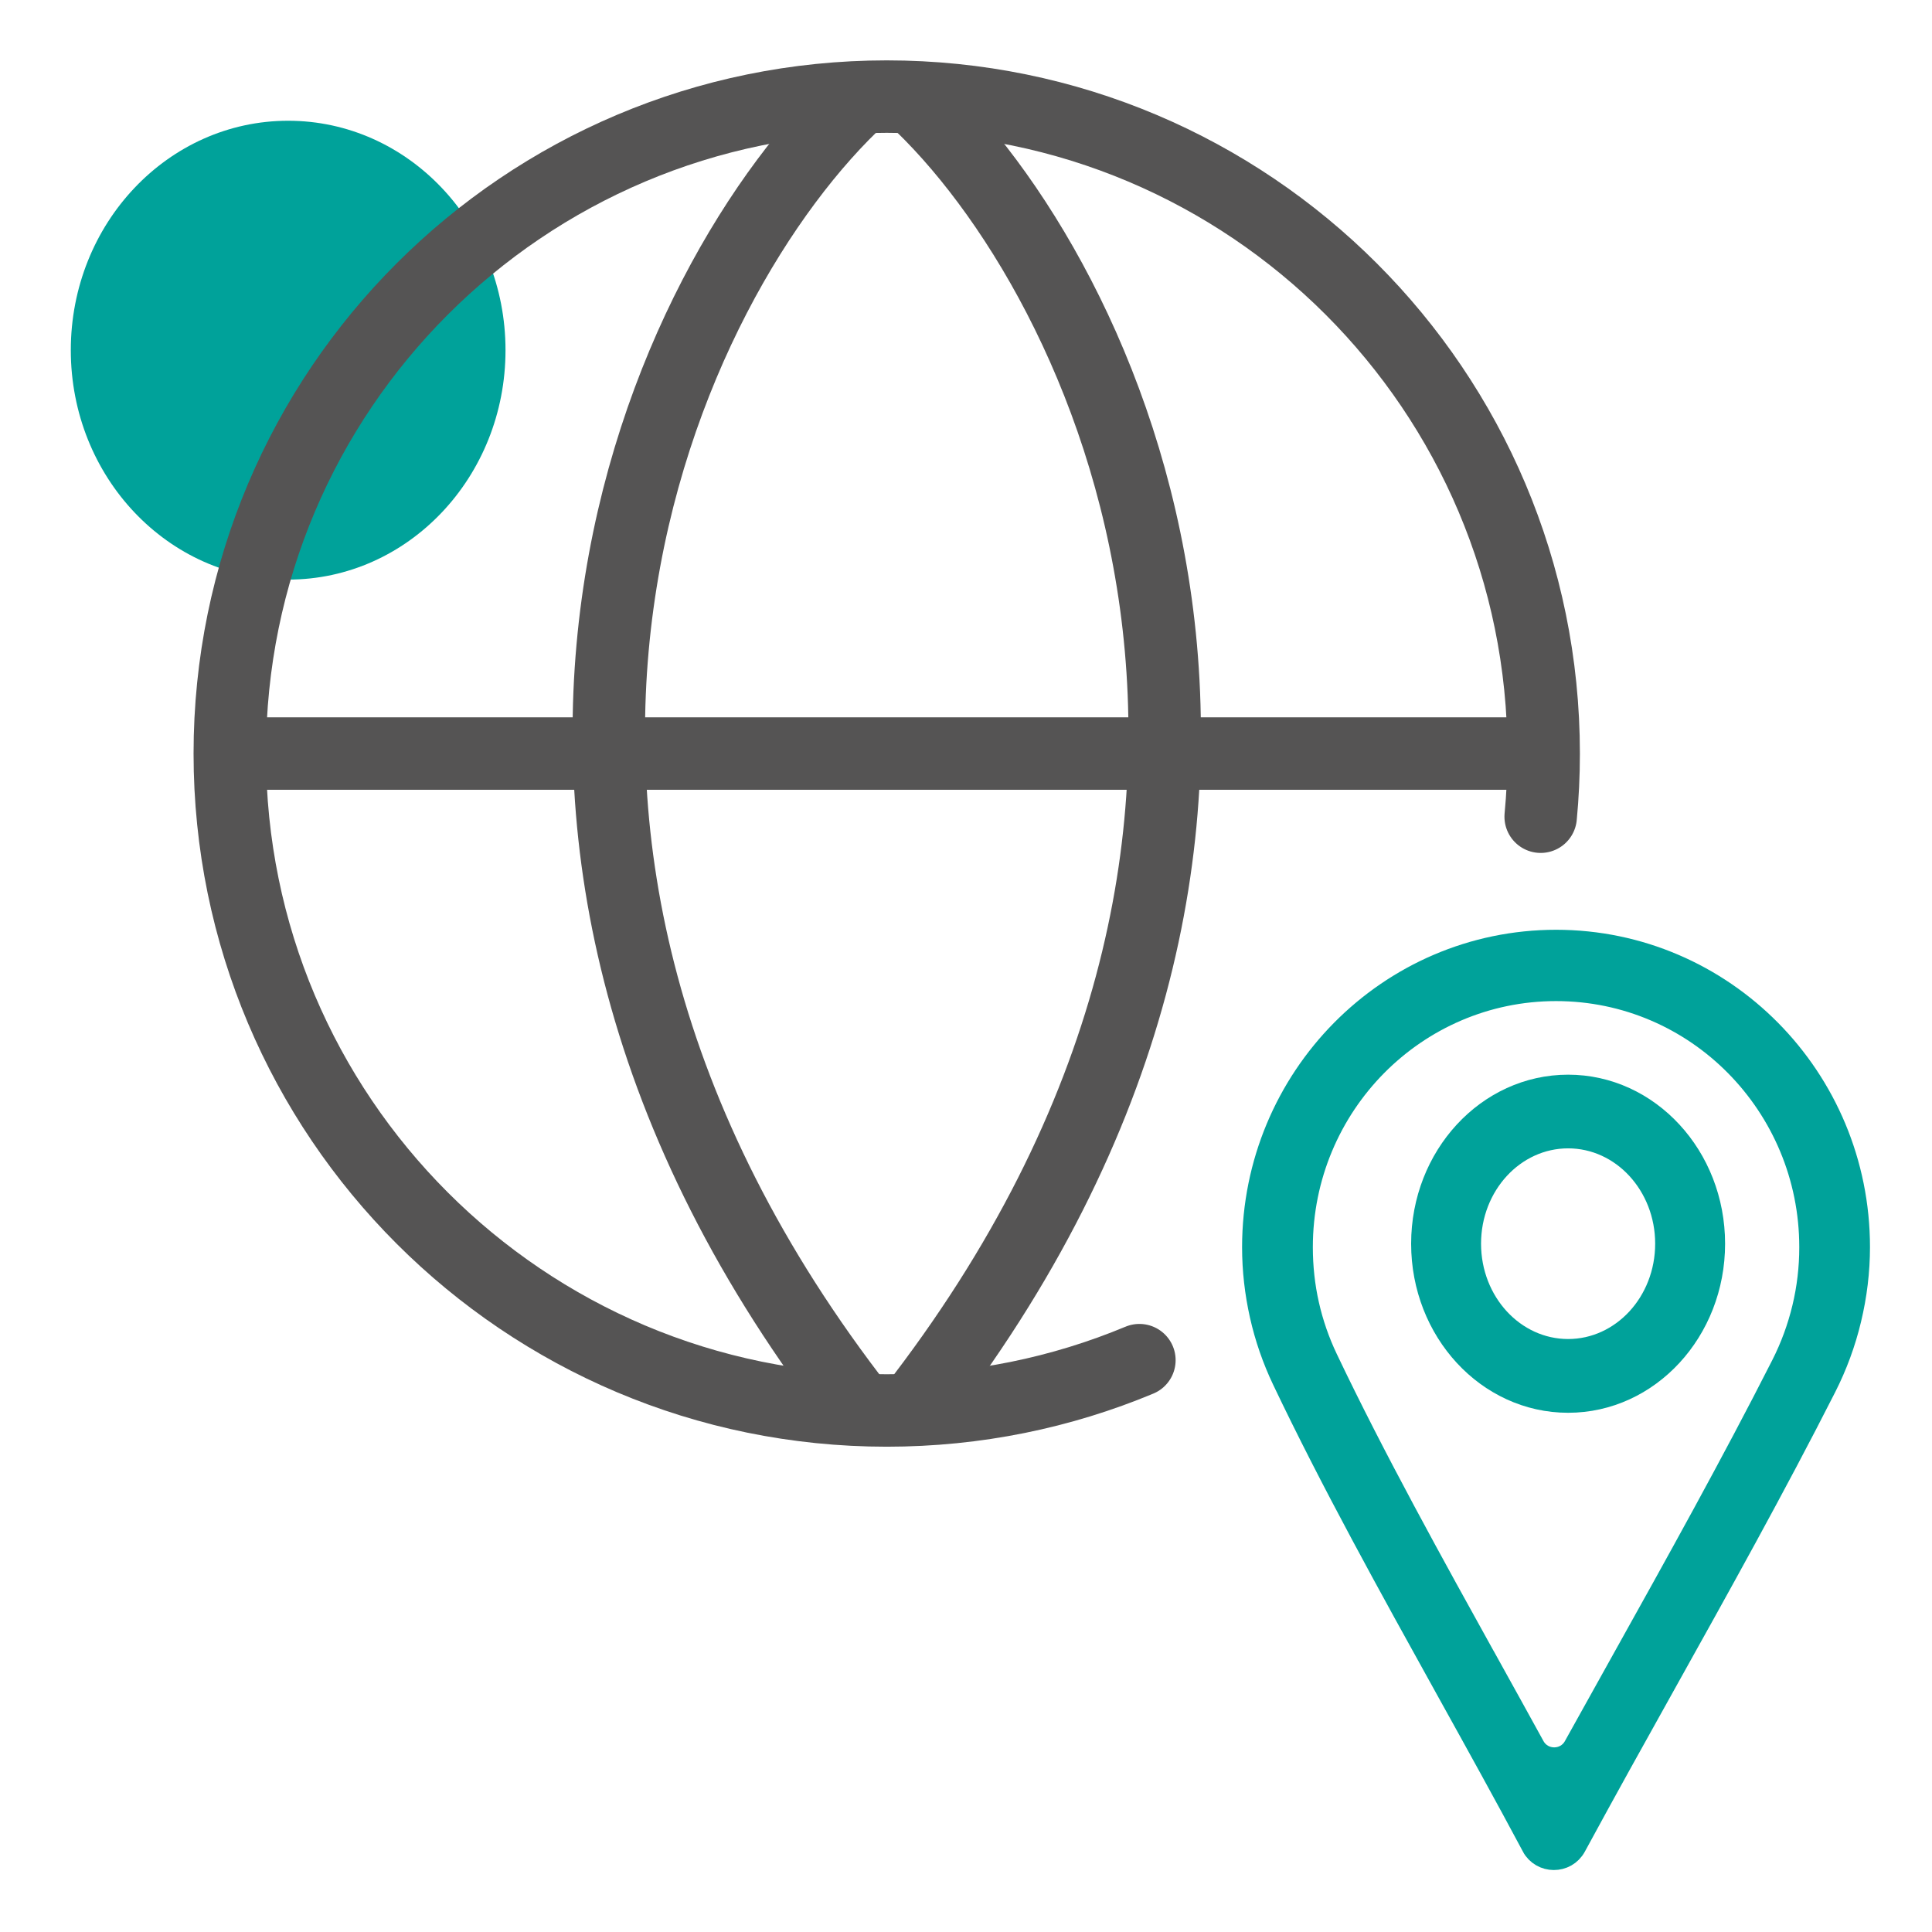 <svg width="80" height="80" viewBox="0 0 80 80" fill="none" xmlns="http://www.w3.org/2000/svg">
<ellipse cx="11.932" cy="14.5" rx="9" ry="9.5" fill="#00A29A"/>
<path d="M47.18 56.321C43.96 57.664 40.425 58.405 36.718 58.405C21.694 58.405 9.515 46.226 9.515 31.203C9.515 16.179 21.694 4 36.718 4C51.741 4 63.92 16.179 63.92 31.203C63.92 32.085 63.878 32.958 63.796 33.818" stroke="#555454" stroke-width="3" stroke-linecap="round" stroke-linejoin="round"/>
<path d="M9.515 31.203L62.874 31.203" stroke="#555454" stroke-width="3"/>
<path d="M35.671 4C27.505 11.504 16.911 34.341 35.671 58.405" stroke="#555454" stroke-width="3"/>
<path d="M37.764 4C45.931 11.504 56.525 34.341 37.764 58.405" stroke="#555454" stroke-width="3"/>
<path fill-rule="evenodd" clip-rule="evenodd" d="M64.932 45C66.589 45 68.089 45.728 69.174 46.904C70.26 48.08 70.932 49.705 70.932 51.5C70.932 53.295 70.26 54.92 69.174 56.096C68.089 57.272 66.589 58 64.932 58C63.275 58 61.775 57.272 60.69 56.096C59.605 54.92 58.932 53.295 58.932 51.5C58.932 49.705 59.605 48.08 60.69 46.904C61.775 45.728 63.275 45 64.932 45ZM67.835 48.353C67.093 47.549 66.066 47.051 64.932 47.051C63.798 47.051 62.771 47.549 62.029 48.353C61.287 49.157 60.827 50.27 60.827 51.498C60.827 52.727 61.287 53.84 62.029 54.644C62.771 55.447 63.798 55.946 64.932 55.946C66.066 55.946 67.092 55.447 67.835 54.644C68.577 53.84 69.037 52.727 69.037 51.498C69.037 50.27 68.577 49.159 67.835 48.353Z" fill="#00A29A" stroke="#00A29A"/>
<path fill-rule="evenodd" clip-rule="evenodd" d="M63.497 76.426C62.39 74.351 61.182 72.17 59.962 69.971C57.588 65.689 55.169 61.325 53.17 57.124C52.765 56.273 52.454 55.378 52.247 54.454C52.039 53.529 51.932 52.587 51.932 51.642C51.934 48.152 53.334 44.991 55.595 42.703C57.857 40.416 60.982 39 64.433 39C67.884 39 71.009 40.416 73.27 42.703C75.532 44.991 76.932 48.153 76.932 51.642C76.932 52.636 76.81 53.637 76.575 54.617C76.343 55.59 75.995 56.535 75.541 57.428C73.463 61.523 71.141 65.689 68.836 69.823C67.662 71.927 66.493 74.025 65.186 76.433C64.821 77.105 63.854 77.1 63.494 76.426H63.497ZM61.642 69.019C62.257 70.129 62.869 71.233 63.473 72.333C63.853 73.026 64.852 73.03 65.236 72.338C65.859 71.214 66.511 70.044 67.165 68.872C69.452 64.771 71.756 60.636 73.832 56.546C74.215 55.792 74.51 54.989 74.708 54.162C74.904 53.347 75.004 52.501 75.004 51.645C75.004 48.693 73.82 46.02 71.908 44.084C69.996 42.149 67.353 40.953 64.433 40.953C61.513 40.953 58.871 42.15 56.957 44.084C55.045 46.018 53.862 48.692 53.862 51.645C53.862 52.463 53.95 53.262 54.123 54.03C54.297 54.804 54.558 55.56 54.902 56.281C56.863 60.402 59.274 64.751 61.64 69.02L61.642 69.019Z" fill="#00A29A" stroke="#00A29A"/>
</svg>
